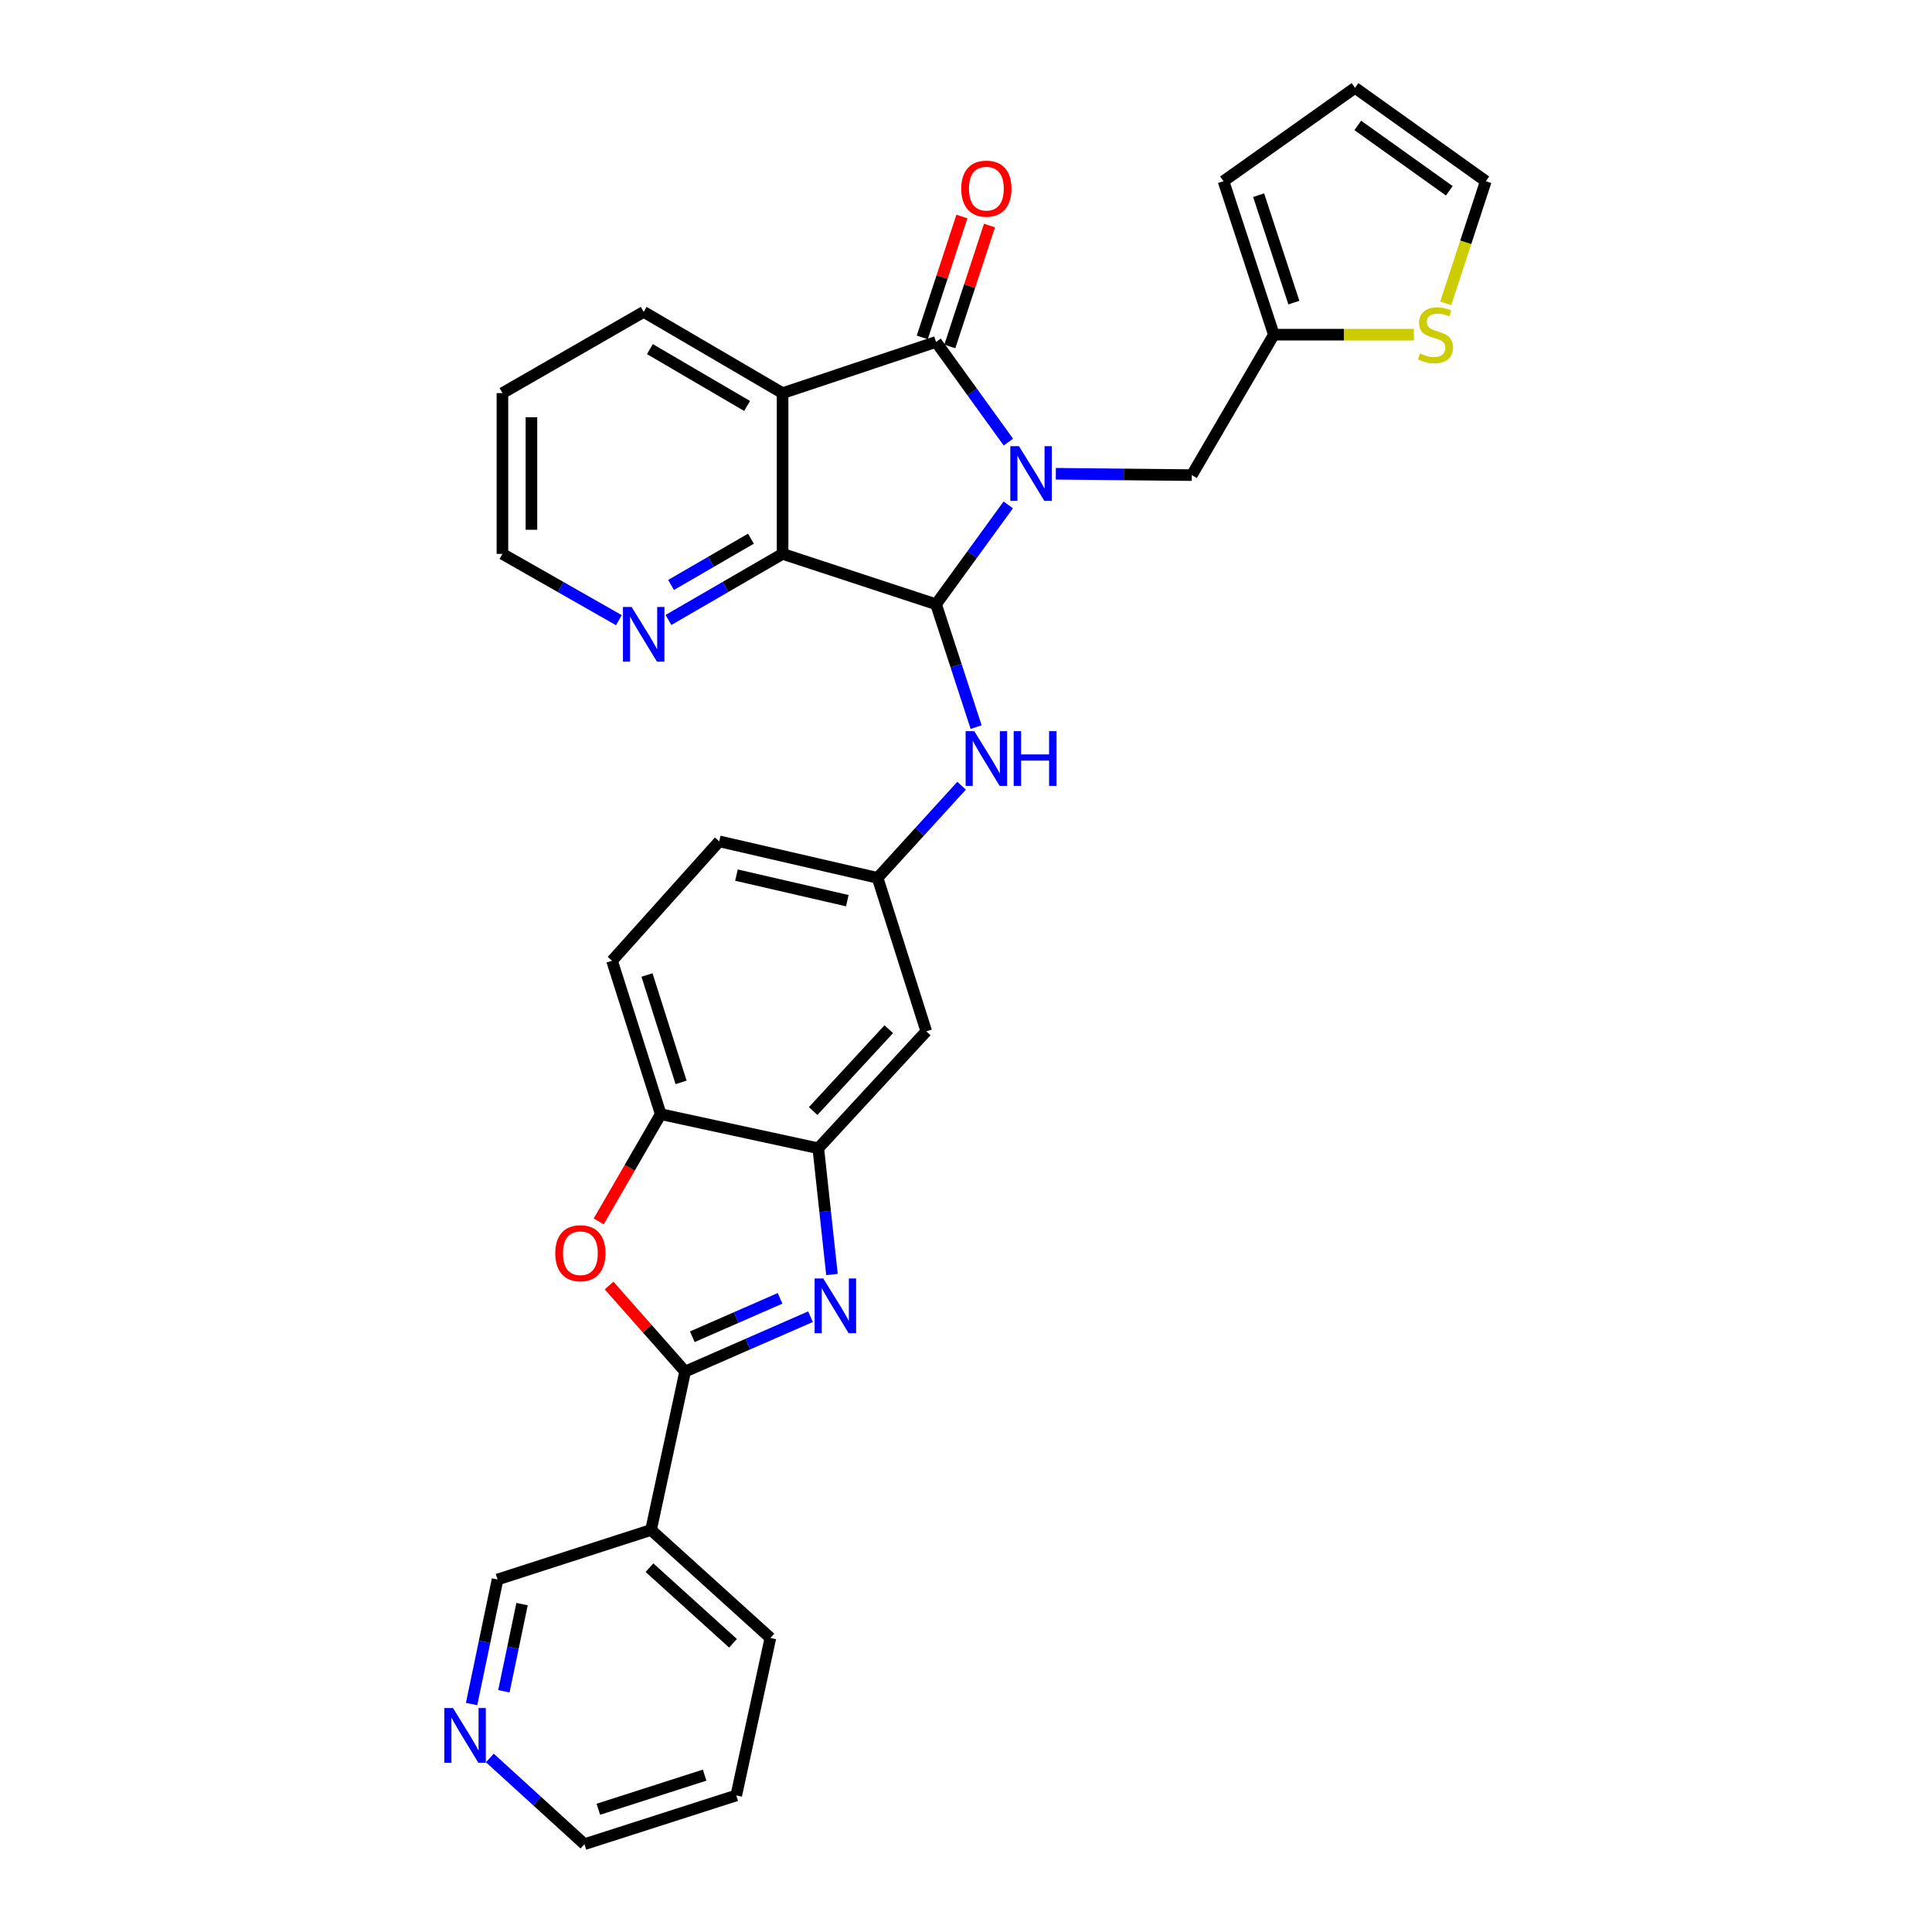 <?xml version='1.0' encoding='iso-8859-1'?>
<svg version='1.1' baseProfile='full'
              xmlns='http://www.w3.org/2000/svg'
                      xmlns:rdkit='http://www.rdkit.org/xml'
                      xmlns:xlink='http://www.w3.org/1999/xlink'
                  xml:space='preserve'
width='1000px' height='1000px' viewBox='0 0 1000 1000'>
<!-- END OF HEADER -->
<rect style='opacity:1.0;fill:#FFFFFF;stroke:none' width='1000' height='1000' x='0' y='0'> </rect>
<path class='bond-0' d='M 521.934,228.827 L 503.215,202.906' style='fill:none;fill-rule:evenodd;stroke:#0000FF;stroke-width:6px;stroke-linecap:butt;stroke-linejoin:miter;stroke-opacity:1' />
<path class='bond-0' d='M 503.215,202.906 L 484.495,176.986' style='fill:none;fill-rule:evenodd;stroke:#000000;stroke-width:6px;stroke-linecap:butt;stroke-linejoin:miter;stroke-opacity:1' />
<path class='bond-1' d='M 521.868,261.339 L 503.181,287.055' style='fill:none;fill-rule:evenodd;stroke:#0000FF;stroke-width:6px;stroke-linecap:butt;stroke-linejoin:miter;stroke-opacity:1' />
<path class='bond-1' d='M 503.181,287.055 L 484.495,312.771' style='fill:none;fill-rule:evenodd;stroke:#000000;stroke-width:6px;stroke-linecap:butt;stroke-linejoin:miter;stroke-opacity:1' />
<path class='bond-11' d='M 546.498,245.216 L 581.691,245.569' style='fill:none;fill-rule:evenodd;stroke:#0000FF;stroke-width:6px;stroke-linecap:butt;stroke-linejoin:miter;stroke-opacity:1' />
<path class='bond-11' d='M 581.691,245.569 L 616.885,245.921' style='fill:none;fill-rule:evenodd;stroke:#000000;stroke-width:6px;stroke-linecap:butt;stroke-linejoin:miter;stroke-opacity:1' />
<path class='bond-2' d='M 484.495,176.986 L 405.066,203.479' style='fill:none;fill-rule:evenodd;stroke:#000000;stroke-width:6px;stroke-linecap:butt;stroke-linejoin:miter;stroke-opacity:1' />
<path class='bond-16' d='M 491.628,179.326 L 501.891,148.036' style='fill:none;fill-rule:evenodd;stroke:#000000;stroke-width:6px;stroke-linecap:butt;stroke-linejoin:miter;stroke-opacity:1' />
<path class='bond-16' d='M 501.891,148.036 L 512.153,116.746' style='fill:none;fill-rule:evenodd;stroke:#FF0000;stroke-width:6px;stroke-linecap:butt;stroke-linejoin:miter;stroke-opacity:1' />
<path class='bond-16' d='M 477.361,174.646 L 487.624,143.356' style='fill:none;fill-rule:evenodd;stroke:#000000;stroke-width:6px;stroke-linecap:butt;stroke-linejoin:miter;stroke-opacity:1' />
<path class='bond-16' d='M 487.624,143.356 L 497.886,112.067' style='fill:none;fill-rule:evenodd;stroke:#FF0000;stroke-width:6px;stroke-linecap:butt;stroke-linejoin:miter;stroke-opacity:1' />
<path class='bond-5' d='M 484.495,312.771 L 405.066,286.687' style='fill:none;fill-rule:evenodd;stroke:#000000;stroke-width:6px;stroke-linecap:butt;stroke-linejoin:miter;stroke-opacity:1' />
<path class='bond-8' d='M 484.495,312.771 L 494.868,344.561' style='fill:none;fill-rule:evenodd;stroke:#000000;stroke-width:6px;stroke-linecap:butt;stroke-linejoin:miter;stroke-opacity:1' />
<path class='bond-8' d='M 494.868,344.561 L 505.24,376.35' style='fill:none;fill-rule:evenodd;stroke:#0000FF;stroke-width:6px;stroke-linecap:butt;stroke-linejoin:miter;stroke-opacity:1' />
<path class='bond-23' d='M 405.066,203.479 L 333.177,161.429' style='fill:none;fill-rule:evenodd;stroke:#000000;stroke-width:6px;stroke-linecap:butt;stroke-linejoin:miter;stroke-opacity:1' />
<path class='bond-23' d='M 386.701,210.132 L 336.379,180.697' style='fill:none;fill-rule:evenodd;stroke:#000000;stroke-width:6px;stroke-linecap:butt;stroke-linejoin:miter;stroke-opacity:1' />
<path class='bond-31' d='M 405.066,203.479 L 405.066,286.687' style='fill:none;fill-rule:evenodd;stroke:#000000;stroke-width:6px;stroke-linecap:butt;stroke-linejoin:miter;stroke-opacity:1' />
<path class='bond-3' d='M 354.623,709.918 L 387.073,695.719' style='fill:none;fill-rule:evenodd;stroke:#000000;stroke-width:6px;stroke-linecap:butt;stroke-linejoin:miter;stroke-opacity:1' />
<path class='bond-3' d='M 387.073,695.719 L 419.522,681.52' style='fill:none;fill-rule:evenodd;stroke:#0000FF;stroke-width:6px;stroke-linecap:butt;stroke-linejoin:miter;stroke-opacity:1' />
<path class='bond-3' d='M 358.339,691.902 L 381.054,681.963' style='fill:none;fill-rule:evenodd;stroke:#000000;stroke-width:6px;stroke-linecap:butt;stroke-linejoin:miter;stroke-opacity:1' />
<path class='bond-3' d='M 381.054,681.963 L 403.769,672.024' style='fill:none;fill-rule:evenodd;stroke:#0000FF;stroke-width:6px;stroke-linecap:butt;stroke-linejoin:miter;stroke-opacity:1' />
<path class='bond-10' d='M 354.623,709.918 L 336.973,791.908' style='fill:none;fill-rule:evenodd;stroke:#000000;stroke-width:6px;stroke-linecap:butt;stroke-linejoin:miter;stroke-opacity:1' />
<path class='bond-35' d='M 354.623,709.918 L 334.942,687.653' style='fill:none;fill-rule:evenodd;stroke:#000000;stroke-width:6px;stroke-linecap:butt;stroke-linejoin:miter;stroke-opacity:1' />
<path class='bond-35' d='M 334.942,687.653 L 315.26,665.388' style='fill:none;fill-rule:evenodd;stroke:#FF0000;stroke-width:6px;stroke-linecap:butt;stroke-linejoin:miter;stroke-opacity:1' />
<path class='bond-4' d='M 430.627,659.682 L 427.085,627.013' style='fill:none;fill-rule:evenodd;stroke:#0000FF;stroke-width:6px;stroke-linecap:butt;stroke-linejoin:miter;stroke-opacity:1' />
<path class='bond-4' d='M 427.085,627.013 L 423.542,594.344' style='fill:none;fill-rule:evenodd;stroke:#000000;stroke-width:6px;stroke-linecap:butt;stroke-linejoin:miter;stroke-opacity:1' />
<path class='bond-14' d='M 405.066,286.687 L 375.53,303.792' style='fill:none;fill-rule:evenodd;stroke:#000000;stroke-width:6px;stroke-linecap:butt;stroke-linejoin:miter;stroke-opacity:1' />
<path class='bond-14' d='M 375.53,303.792 L 345.994,320.898' style='fill:none;fill-rule:evenodd;stroke:#0000FF;stroke-width:6px;stroke-linecap:butt;stroke-linejoin:miter;stroke-opacity:1' />
<path class='bond-14' d='M 388.68,278.825 L 368.005,290.799' style='fill:none;fill-rule:evenodd;stroke:#000000;stroke-width:6px;stroke-linecap:butt;stroke-linejoin:miter;stroke-opacity:1' />
<path class='bond-14' d='M 368.005,290.799 L 347.33,302.773' style='fill:none;fill-rule:evenodd;stroke:#0000FF;stroke-width:6px;stroke-linecap:butt;stroke-linejoin:miter;stroke-opacity:1' />
<path class='bond-6' d='M 309.889,632.185 L 325.942,604.439' style='fill:none;fill-rule:evenodd;stroke:#FF0000;stroke-width:6px;stroke-linecap:butt;stroke-linejoin:miter;stroke-opacity:1' />
<path class='bond-6' d='M 325.942,604.439 L 341.994,576.693' style='fill:none;fill-rule:evenodd;stroke:#000000;stroke-width:6px;stroke-linecap:butt;stroke-linejoin:miter;stroke-opacity:1' />
<path class='bond-7' d='M 423.542,594.344 L 479.44,533.817' style='fill:none;fill-rule:evenodd;stroke:#000000;stroke-width:6px;stroke-linecap:butt;stroke-linejoin:miter;stroke-opacity:1' />
<path class='bond-7' d='M 420.896,575.078 L 460.024,532.709' style='fill:none;fill-rule:evenodd;stroke:#000000;stroke-width:6px;stroke-linecap:butt;stroke-linejoin:miter;stroke-opacity:1' />
<path class='bond-34' d='M 423.542,594.344 L 341.994,576.693' style='fill:none;fill-rule:evenodd;stroke:#000000;stroke-width:6px;stroke-linecap:butt;stroke-linejoin:miter;stroke-opacity:1' />
<path class='bond-17' d='M 497.716,406.686 L 475.978,430.537' style='fill:none;fill-rule:evenodd;stroke:#0000FF;stroke-width:6px;stroke-linecap:butt;stroke-linejoin:miter;stroke-opacity:1' />
<path class='bond-17' d='M 475.978,430.537 L 454.24,454.388' style='fill:none;fill-rule:evenodd;stroke:#000000;stroke-width:6px;stroke-linecap:butt;stroke-linejoin:miter;stroke-opacity:1' />
<path class='bond-9' d='M 341.994,576.693 L 316.794,497.289' style='fill:none;fill-rule:evenodd;stroke:#000000;stroke-width:6px;stroke-linecap:butt;stroke-linejoin:miter;stroke-opacity:1' />
<path class='bond-9' d='M 352.526,560.241 L 334.886,504.658' style='fill:none;fill-rule:evenodd;stroke:#000000;stroke-width:6px;stroke-linecap:butt;stroke-linejoin:miter;stroke-opacity:1' />
<path class='bond-25' d='M 336.973,791.908 L 257.535,817.542' style='fill:none;fill-rule:evenodd;stroke:#000000;stroke-width:6px;stroke-linecap:butt;stroke-linejoin:miter;stroke-opacity:1' />
<path class='bond-26' d='M 336.973,791.908 L 398.743,847.814' style='fill:none;fill-rule:evenodd;stroke:#000000;stroke-width:6px;stroke-linecap:butt;stroke-linejoin:miter;stroke-opacity:1' />
<path class='bond-26' d='M 336.162,811.426 L 379.401,850.561' style='fill:none;fill-rule:evenodd;stroke:#000000;stroke-width:6px;stroke-linecap:butt;stroke-linejoin:miter;stroke-opacity:1' />
<path class='bond-13' d='M 616.885,245.921 L 659.344,173.224' style='fill:none;fill-rule:evenodd;stroke:#000000;stroke-width:6px;stroke-linecap:butt;stroke-linejoin:miter;stroke-opacity:1' />
<path class='bond-12' d='M 479.44,533.817 L 454.24,454.388' style='fill:none;fill-rule:evenodd;stroke:#000000;stroke-width:6px;stroke-linecap:butt;stroke-linejoin:miter;stroke-opacity:1' />
<path class='bond-15' d='M 659.344,173.224 L 695.584,173.224' style='fill:none;fill-rule:evenodd;stroke:#000000;stroke-width:6px;stroke-linecap:butt;stroke-linejoin:miter;stroke-opacity:1' />
<path class='bond-15' d='M 695.584,173.224 L 731.823,173.224' style='fill:none;fill-rule:evenodd;stroke:#CCCC00;stroke-width:6px;stroke-linecap:butt;stroke-linejoin:miter;stroke-opacity:1' />
<path class='bond-19' d='M 659.344,173.224 L 633.293,93.786' style='fill:none;fill-rule:evenodd;stroke:#000000;stroke-width:6px;stroke-linecap:butt;stroke-linejoin:miter;stroke-opacity:1' />
<path class='bond-19' d='M 669.704,156.629 L 651.468,101.023' style='fill:none;fill-rule:evenodd;stroke:#000000;stroke-width:6px;stroke-linecap:butt;stroke-linejoin:miter;stroke-opacity:1' />
<path class='bond-27' d='M 320.333,321.008 L 290.194,303.847' style='fill:none;fill-rule:evenodd;stroke:#0000FF;stroke-width:6px;stroke-linecap:butt;stroke-linejoin:miter;stroke-opacity:1' />
<path class='bond-27' d='M 290.194,303.847 L 260.054,286.687' style='fill:none;fill-rule:evenodd;stroke:#000000;stroke-width:6px;stroke-linecap:butt;stroke-linejoin:miter;stroke-opacity:1' />
<path class='bond-18' d='M 748.31,157.014 L 758.678,125.4' style='fill:none;fill-rule:evenodd;stroke:#CCCC00;stroke-width:6px;stroke-linecap:butt;stroke-linejoin:miter;stroke-opacity:1' />
<path class='bond-18' d='M 758.678,125.4 L 769.046,93.786' style='fill:none;fill-rule:evenodd;stroke:#000000;stroke-width:6px;stroke-linecap:butt;stroke-linejoin:miter;stroke-opacity:1' />
<path class='bond-24' d='M 454.24,454.388 L 372.266,435.486' style='fill:none;fill-rule:evenodd;stroke:#000000;stroke-width:6px;stroke-linecap:butt;stroke-linejoin:miter;stroke-opacity:1' />
<path class='bond-24' d='M 438.57,466.184 L 381.188,452.952' style='fill:none;fill-rule:evenodd;stroke:#000000;stroke-width:6px;stroke-linecap:butt;stroke-linejoin:miter;stroke-opacity:1' />
<path class='bond-32' d='M 769.046,93.786 L 701.361,45.455' style='fill:none;fill-rule:evenodd;stroke:#000000;stroke-width:6px;stroke-linecap:butt;stroke-linejoin:miter;stroke-opacity:1' />
<path class='bond-32' d='M 750.167,98.756 L 702.788,64.924' style='fill:none;fill-rule:evenodd;stroke:#000000;stroke-width:6px;stroke-linecap:butt;stroke-linejoin:miter;stroke-opacity:1' />
<path class='bond-21' d='M 633.293,93.786 L 701.361,45.455' style='fill:none;fill-rule:evenodd;stroke:#000000;stroke-width:6px;stroke-linecap:butt;stroke-linejoin:miter;stroke-opacity:1' />
<path class='bond-20' d='M 244.099,882.01 L 250.817,849.776' style='fill:none;fill-rule:evenodd;stroke:#0000FF;stroke-width:6px;stroke-linecap:butt;stroke-linejoin:miter;stroke-opacity:1' />
<path class='bond-20' d='M 250.817,849.776 L 257.535,817.542' style='fill:none;fill-rule:evenodd;stroke:#000000;stroke-width:6px;stroke-linecap:butt;stroke-linejoin:miter;stroke-opacity:1' />
<path class='bond-20' d='M 260.813,875.404 L 265.516,852.84' style='fill:none;fill-rule:evenodd;stroke:#0000FF;stroke-width:6px;stroke-linecap:butt;stroke-linejoin:miter;stroke-opacity:1' />
<path class='bond-20' d='M 265.516,852.84 L 270.219,830.276' style='fill:none;fill-rule:evenodd;stroke:#000000;stroke-width:6px;stroke-linecap:butt;stroke-linejoin:miter;stroke-opacity:1' />
<path class='bond-36' d='M 253.548,909.925 L 278.026,932.235' style='fill:none;fill-rule:evenodd;stroke:#0000FF;stroke-width:6px;stroke-linecap:butt;stroke-linejoin:miter;stroke-opacity:1' />
<path class='bond-36' d='M 278.026,932.235 L 302.505,954.545' style='fill:none;fill-rule:evenodd;stroke:#000000;stroke-width:6px;stroke-linecap:butt;stroke-linejoin:miter;stroke-opacity:1' />
<path class='bond-22' d='M 316.794,497.289 L 372.266,435.486' style='fill:none;fill-rule:evenodd;stroke:#000000;stroke-width:6px;stroke-linecap:butt;stroke-linejoin:miter;stroke-opacity:1' />
<path class='bond-29' d='M 333.177,161.429 L 260.054,203.479' style='fill:none;fill-rule:evenodd;stroke:#000000;stroke-width:6px;stroke-linecap:butt;stroke-linejoin:miter;stroke-opacity:1' />
<path class='bond-30' d='M 398.743,847.814 L 381.092,929.32' style='fill:none;fill-rule:evenodd;stroke:#000000;stroke-width:6px;stroke-linecap:butt;stroke-linejoin:miter;stroke-opacity:1' />
<path class='bond-33' d='M 260.054,286.687 L 260.054,203.479' style='fill:none;fill-rule:evenodd;stroke:#000000;stroke-width:6px;stroke-linecap:butt;stroke-linejoin:miter;stroke-opacity:1' />
<path class='bond-33' d='M 275.069,274.206 L 275.069,215.96' style='fill:none;fill-rule:evenodd;stroke:#000000;stroke-width:6px;stroke-linecap:butt;stroke-linejoin:miter;stroke-opacity:1' />
<path class='bond-28' d='M 302.505,954.545 L 381.092,929.32' style='fill:none;fill-rule:evenodd;stroke:#000000;stroke-width:6px;stroke-linecap:butt;stroke-linejoin:miter;stroke-opacity:1' />
<path class='bond-28' d='M 309.704,936.465 L 364.715,918.808' style='fill:none;fill-rule:evenodd;stroke:#000000;stroke-width:6px;stroke-linecap:butt;stroke-linejoin:miter;stroke-opacity:1' />
<path  class='atom-0' d='M 527.417 230.927
L 536.697 245.927
Q 537.617 247.407, 539.097 250.087
Q 540.577 252.767, 540.657 252.927
L 540.657 230.927
L 544.417 230.927
L 544.417 259.247
L 540.537 259.247
L 530.577 242.847
Q 529.417 240.927, 528.177 238.727
Q 526.977 236.527, 526.617 235.847
L 526.617 259.247
L 522.937 259.247
L 522.937 230.927
L 527.417 230.927
' fill='#0000FF'/>
<path  class='atom-5' d='M 426.124 661.732
L 435.404 676.732
Q 436.324 678.212, 437.804 680.892
Q 439.284 683.572, 439.364 683.732
L 439.364 661.732
L 443.124 661.732
L 443.124 690.052
L 439.244 690.052
L 429.284 673.652
Q 428.124 671.732, 426.884 669.532
Q 425.684 667.332, 425.324 666.652
L 425.324 690.052
L 421.644 690.052
L 421.644 661.732
L 426.124 661.732
' fill='#0000FF'/>
<path  class='atom-7' d='M 287.403 648.662
Q 287.403 641.862, 290.763 638.062
Q 294.123 634.262, 300.403 634.262
Q 306.683 634.262, 310.043 638.062
Q 313.403 641.862, 313.403 648.662
Q 313.403 655.542, 310.003 659.462
Q 306.603 663.342, 300.403 663.342
Q 294.163 663.342, 290.763 659.462
Q 287.403 655.582, 287.403 648.662
M 300.403 660.142
Q 304.723 660.142, 307.043 657.262
Q 309.403 654.342, 309.403 648.662
Q 309.403 643.102, 307.043 640.302
Q 304.723 637.462, 300.403 637.462
Q 296.083 637.462, 293.723 640.262
Q 291.403 643.062, 291.403 648.662
Q 291.403 654.382, 293.723 657.262
Q 296.083 660.142, 300.403 660.142
' fill='#FF0000'/>
<path  class='atom-9' d='M 504.286 378.449
L 513.566 393.449
Q 514.486 394.929, 515.966 397.609
Q 517.446 400.289, 517.526 400.449
L 517.526 378.449
L 521.286 378.449
L 521.286 406.769
L 517.406 406.769
L 507.446 390.369
Q 506.286 388.449, 505.046 386.249
Q 503.846 384.049, 503.486 383.369
L 503.486 406.769
L 499.806 406.769
L 499.806 378.449
L 504.286 378.449
' fill='#0000FF'/>
<path  class='atom-9' d='M 524.686 378.449
L 528.526 378.449
L 528.526 390.489
L 543.006 390.489
L 543.006 378.449
L 546.846 378.449
L 546.846 406.769
L 543.006 406.769
L 543.006 393.689
L 528.526 393.689
L 528.526 406.769
L 524.686 406.769
L 524.686 378.449
' fill='#0000FF'/>
<path  class='atom-15' d='M 326.917 314.16
L 336.197 329.16
Q 337.117 330.64, 338.597 333.32
Q 340.077 336, 340.157 336.16
L 340.157 314.16
L 343.917 314.16
L 343.917 342.48
L 340.037 342.48
L 330.077 326.08
Q 328.917 324.16, 327.677 321.96
Q 326.477 319.76, 326.117 319.08
L 326.117 342.48
L 322.437 342.48
L 322.437 314.16
L 326.917 314.16
' fill='#0000FF'/>
<path  class='atom-16' d='M 734.995 182.944
Q 735.315 183.064, 736.635 183.624
Q 737.955 184.184, 739.395 184.544
Q 740.875 184.864, 742.315 184.864
Q 744.995 184.864, 746.555 183.584
Q 748.115 182.264, 748.115 179.984
Q 748.115 178.424, 747.315 177.464
Q 746.555 176.504, 745.355 175.984
Q 744.155 175.464, 742.155 174.864
Q 739.635 174.104, 738.115 173.384
Q 736.635 172.664, 735.555 171.144
Q 734.515 169.624, 734.515 167.064
Q 734.515 163.504, 736.915 161.304
Q 739.355 159.104, 744.155 159.104
Q 747.435 159.104, 751.155 160.664
L 750.235 163.744
Q 746.835 162.344, 744.275 162.344
Q 741.515 162.344, 739.995 163.504
Q 738.475 164.624, 738.515 166.584
Q 738.515 168.104, 739.275 169.024
Q 740.075 169.944, 741.195 170.464
Q 742.355 170.984, 744.275 171.584
Q 746.835 172.384, 748.355 173.184
Q 749.875 173.984, 750.955 175.624
Q 752.075 177.224, 752.075 179.984
Q 752.075 183.904, 749.435 186.024
Q 746.835 188.104, 742.475 188.104
Q 739.955 188.104, 738.035 187.544
Q 736.155 187.024, 733.915 186.104
L 734.995 182.944
' fill='#CCCC00'/>
<path  class='atom-17' d='M 497.546 97.637
Q 497.546 90.837, 500.906 87.037
Q 504.266 83.237, 510.546 83.237
Q 516.826 83.237, 520.186 87.037
Q 523.546 90.837, 523.546 97.637
Q 523.546 104.517, 520.146 108.437
Q 516.746 112.317, 510.546 112.317
Q 504.306 112.317, 500.906 108.437
Q 497.546 104.557, 497.546 97.637
M 510.546 109.117
Q 514.866 109.117, 517.186 106.237
Q 519.546 103.317, 519.546 97.637
Q 519.546 92.077, 517.186 89.277
Q 514.866 86.437, 510.546 86.437
Q 506.226 86.437, 503.866 89.237
Q 501.546 92.037, 501.546 97.637
Q 501.546 103.357, 503.866 106.237
Q 506.226 109.117, 510.546 109.117
' fill='#FF0000'/>
<path  class='atom-21' d='M 234.458 884.071
L 243.738 899.071
Q 244.658 900.551, 246.138 903.231
Q 247.618 905.911, 247.698 906.071
L 247.698 884.071
L 251.458 884.071
L 251.458 912.391
L 247.578 912.391
L 237.618 895.991
Q 236.458 894.071, 235.218 891.871
Q 234.018 889.671, 233.658 888.991
L 233.658 912.391
L 229.978 912.391
L 229.978 884.071
L 234.458 884.071
' fill='#0000FF'/>
</svg>

